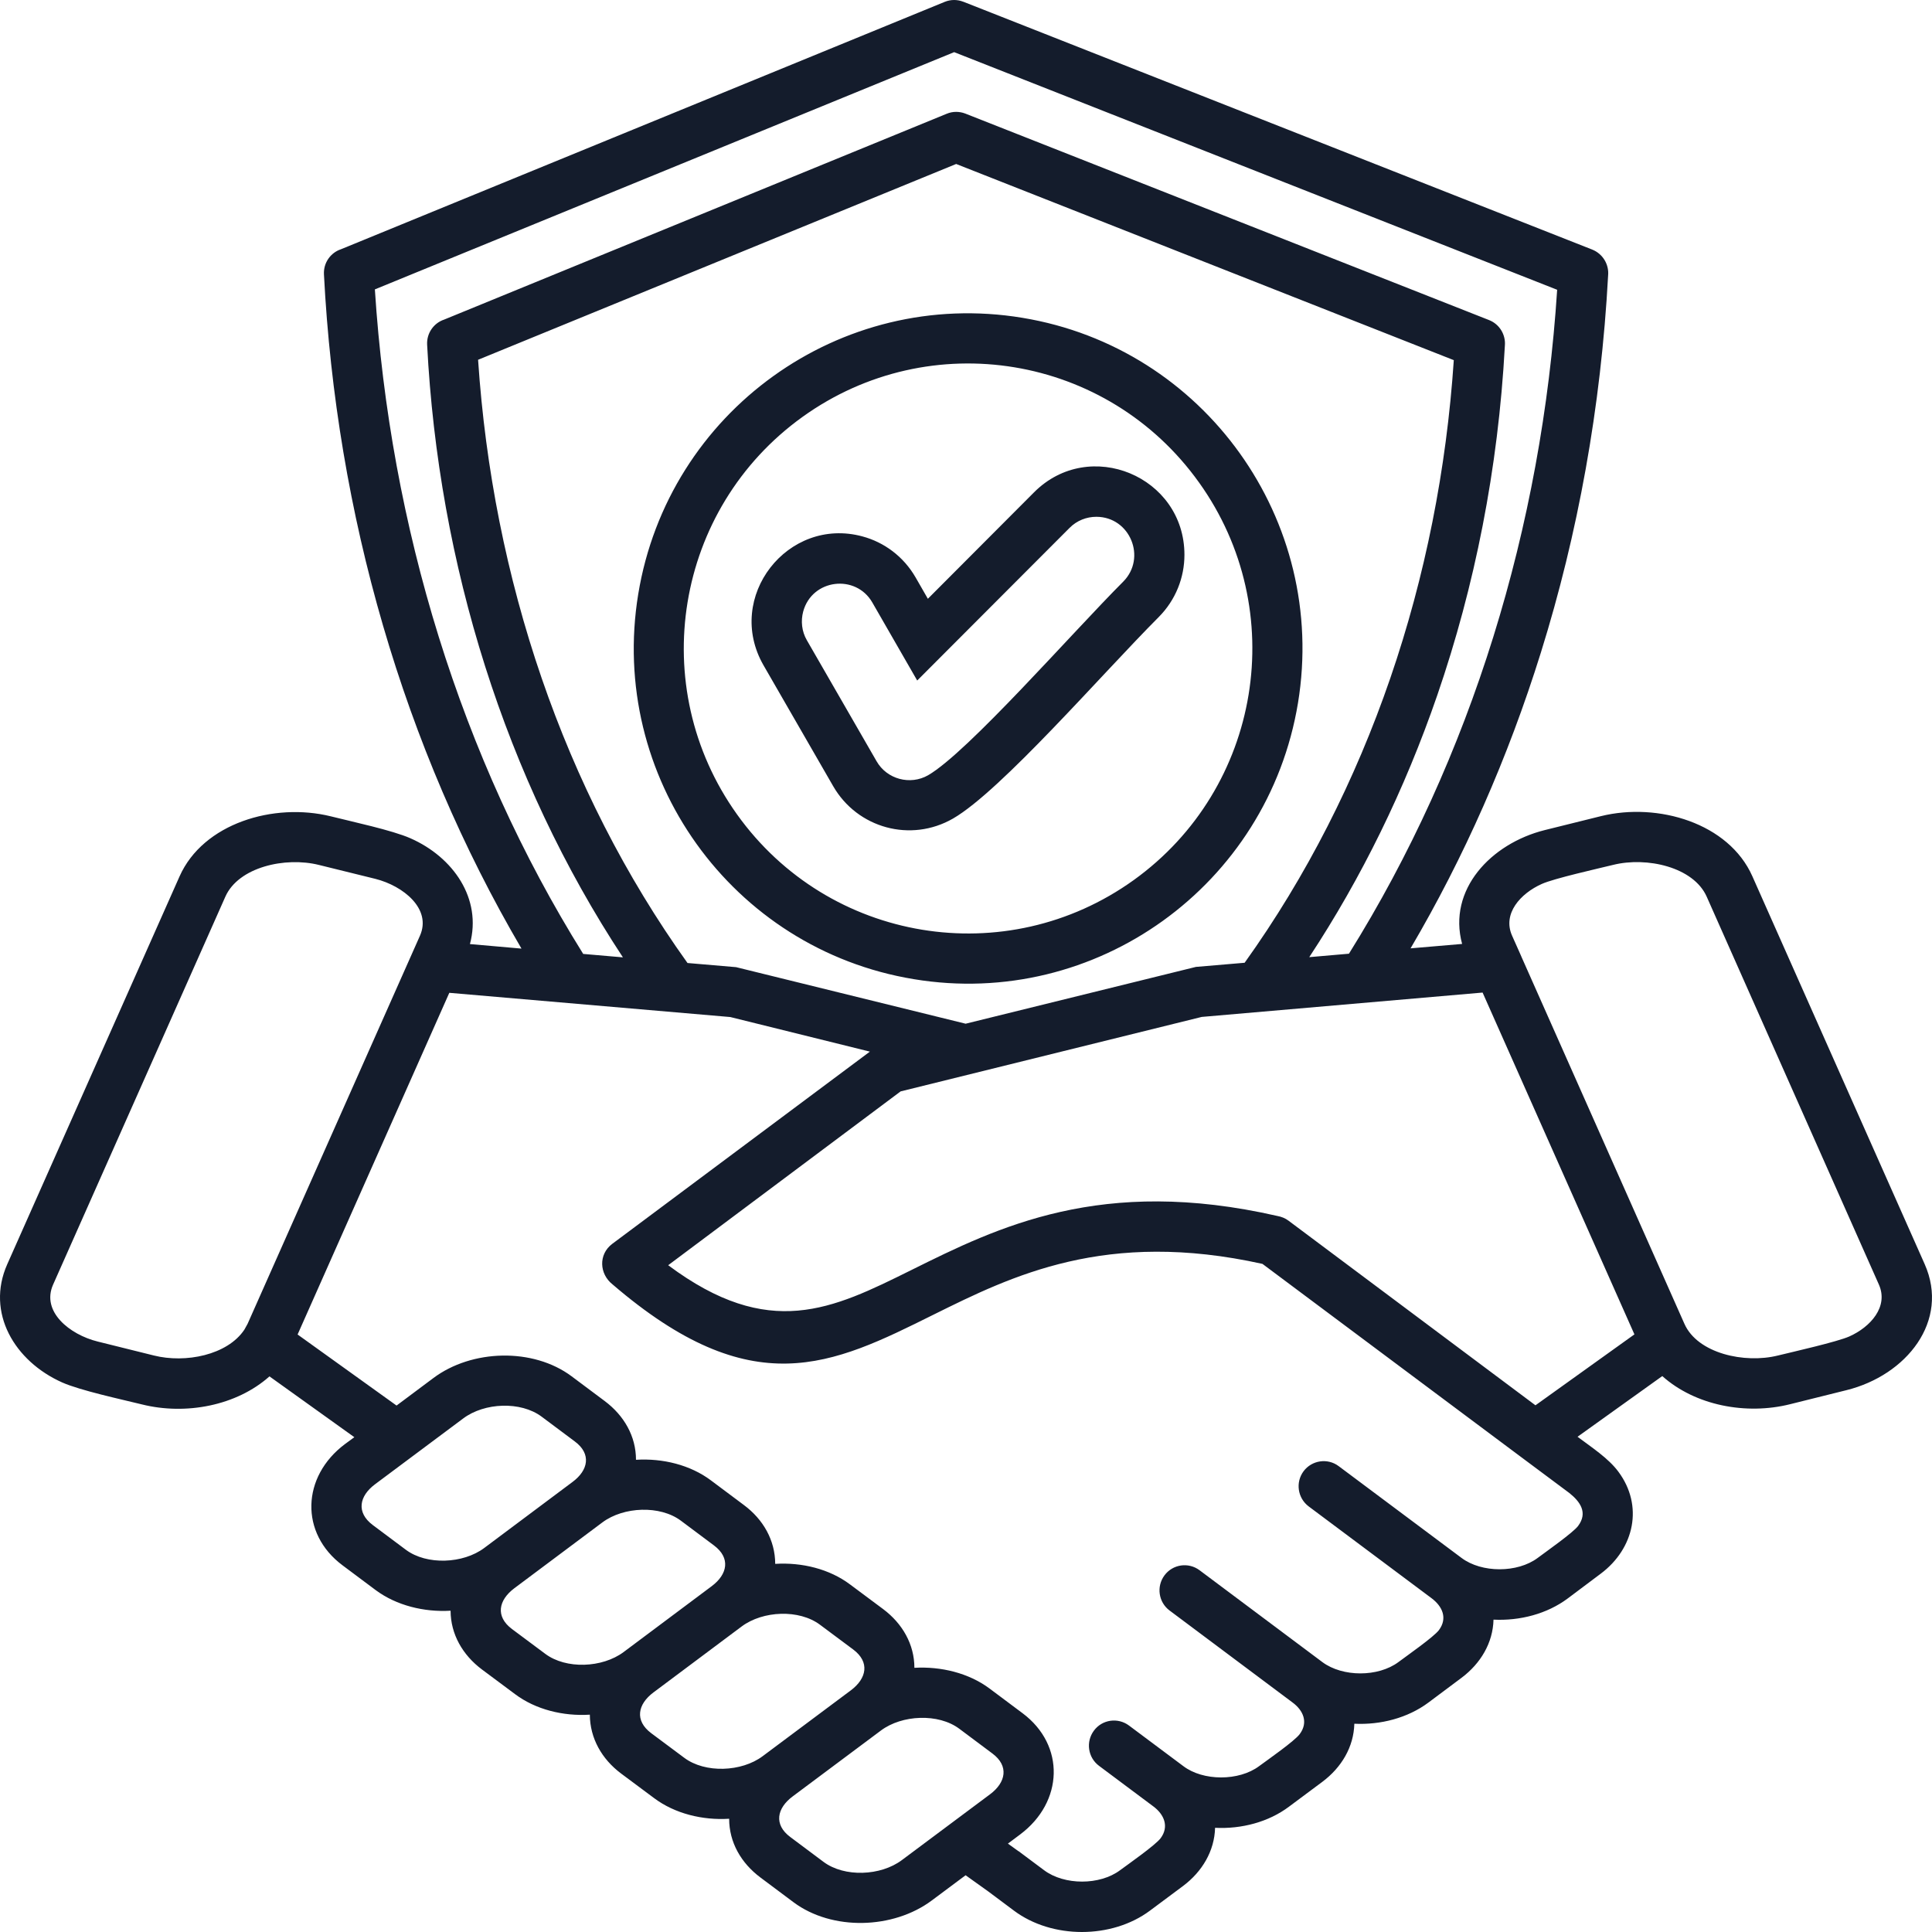 <?xml version="1.0" encoding="UTF-8"?> <svg xmlns="http://www.w3.org/2000/svg" width="160" height="160" viewBox="0 0 160 160" fill="none"><path d="M20.238 110.116L20.505 109.633L34.777 77.497C35.767 75.265 33.392 73.363 31.086 72.783L26.415 71.631C23.618 70.933 19.75 71.808 18.663 74.259L4.398 106.384C3.398 108.627 5.773 110.525 8.079 111.098L12.749 112.258C15.353 112.91 18.826 112.23 20.238 110.116ZM24.646 110.518L32.841 116.402L35.885 114.128C39.074 111.737 44.149 111.598 47.338 113.979L50.087 116.034C51.676 117.225 52.67 118.936 52.67 120.894C54.879 120.755 57.164 121.317 58.871 122.595L61.61 124.643C63.209 125.833 64.193 127.555 64.2 129.513C66.409 129.374 68.694 129.936 70.394 131.214L73.143 133.262C74.732 134.452 75.726 136.174 75.726 138.121C77.935 137.993 80.22 138.555 81.93 139.822L84.679 141.877C88.242 144.533 88.076 149.236 84.482 151.923L83.471 152.68L84.343 153.308V153.298L86.462 154.88C88.141 156.141 91.085 156.141 92.764 154.88C93.47 154.36 95.7 152.794 96.119 152.232C96.835 151.267 96.413 150.264 95.509 149.594L91.015 146.237C90.094 145.55 89.907 144.248 90.593 143.325C91.271 142.401 92.577 142.214 93.498 142.901L97.992 146.258C99.629 147.508 102.604 147.518 104.283 146.258C104.989 145.737 107.219 144.182 107.638 143.609C108.365 142.634 107.932 141.641 107.029 140.982L96.86 133.376C95.939 132.689 95.752 131.387 96.437 130.464C97.123 129.54 98.421 129.353 99.342 130.04L109.511 137.646C111.19 138.896 114.133 138.896 115.812 137.646C116.519 137.115 118.748 135.56 119.167 134.997C119.894 134.015 119.462 133.039 118.558 132.359L108.379 124.754C107.465 124.066 107.271 122.765 107.956 121.841C108.642 120.925 109.947 120.731 110.861 121.418L121.041 129.023C122.709 130.273 125.663 130.273 127.342 129.023C128.048 128.492 130.268 126.937 130.69 126.375C131.514 125.274 130.867 124.368 129.973 123.65L125.881 120.599L104.552 104.67C91.579 101.796 83.813 105.652 77.297 108.881C68.887 113.063 62.308 116.319 50.719 106.36C49.639 105.503 49.542 103.889 50.699 103.014L72.04 87.091L60.48 84.227L37.21 82.221L24.646 110.518ZM38.918 78.184L43.187 78.559C33.402 61.869 27.845 42.517 26.828 22.717C26.779 21.762 27.378 20.926 28.24 20.641L78.237 0.154C78.745 -0.055 79.296 -0.044 79.767 0.143H79.777L131.861 20.669C132.744 21.023 133.263 21.908 133.177 22.814C132.588 33.735 130.673 44.224 127.613 54.028C124.884 62.786 121.242 71.013 116.817 78.538L121.086 78.173C119.871 73.678 123.472 69.86 127.928 68.745L132.598 67.586C137.31 66.427 143.169 68.166 145.121 72.564L159.393 104.689C161.484 109.403 157.89 113.899 152.905 115.131L148.234 116.294C144.602 117.2 140.392 116.401 137.663 113.961L130.645 118.987C131.784 119.845 133.197 120.758 134.021 121.872C136.123 124.687 135.358 128.238 132.567 130.325L129.828 132.38C128.111 133.66 125.864 134.24 123.686 134.132C123.638 136.062 122.616 137.763 121.044 138.944L118.295 140.999C116.578 142.279 114.331 142.859 112.16 142.752C112.112 144.681 111.09 146.382 109.511 147.563L106.762 149.611C105.055 150.898 102.808 151.482 100.627 151.371C100.579 153.29 99.557 155.002 97.985 156.182L95.236 158.23C92.075 160.59 87.121 160.59 83.97 158.23L81.851 156.647L79.967 155.3L77.17 157.386C73.971 159.778 68.905 159.913 65.716 157.535L62.967 155.48C61.378 154.29 60.385 152.578 60.385 150.621C58.175 150.76 55.89 150.197 54.18 148.92L51.431 146.872C49.842 145.681 48.858 143.959 48.848 142.002C46.639 142.141 44.354 141.578 42.654 140.301L39.905 138.253C38.316 137.062 37.322 135.34 37.315 133.393C35.117 133.522 32.831 132.959 31.121 131.692L28.372 129.637C24.809 126.982 24.975 122.278 28.569 119.592L29.345 119.022L22.316 113.986C19.588 116.415 15.388 117.214 11.756 116.308C10.039 115.884 6.653 115.155 5.15 114.489C1.203 112.729 -1.179 108.713 0.597 104.707L14.869 72.581C16.822 68.183 22.673 66.441 27.392 67.604C29.109 68.037 32.485 68.756 33.988 69.422C37.533 70.981 39.929 74.418 38.918 78.184L38.918 78.184ZM125.902 79.01C125.95 79.107 125.992 79.208 126.03 79.305L139.495 109.63C140.585 112.091 144.48 112.945 147.24 112.258C148.486 111.952 152.146 111.126 153.147 110.682C154.912 109.894 156.415 108.213 155.601 106.381L141.34 74.255C140.249 71.804 136.386 70.93 133.588 71.627C132.341 71.933 128.692 72.749 127.688 73.203C125.922 73.991 124.409 75.664 125.226 77.494L125.902 79.01ZM122.782 82.2L99.523 84.217L74.584 90.385L55.336 104.78C63.698 111.018 68.919 108.432 75.467 105.183C82.641 101.622 91.2 97.369 105.804 100.705C106.119 100.764 106.431 100.882 106.708 101.091L127.16 116.381L135.356 110.508L122.782 82.2ZM72.953 143.315L65.64 148.775C64.335 149.75 64.061 151.107 65.453 152.138L68.202 154.193C69.93 155.481 72.932 155.363 74.691 154.044L81.993 148.594C83.308 147.612 83.572 146.251 82.19 145.22L79.441 143.165C77.713 141.877 74.701 142.006 72.953 143.315ZM61.423 134.696L54.121 140.156C52.805 141.138 52.542 142.488 53.924 143.53L56.673 145.578C58.4 146.866 61.413 146.748 63.161 145.439L70.474 139.979C71.779 138.996 72.052 137.646 70.66 136.605L67.912 134.557C66.18 133.258 63.179 133.387 61.423 134.696ZM49.89 126.077L42.588 131.537C41.283 132.519 41.009 133.869 42.401 134.911L45.15 136.959C46.878 138.257 49.88 138.129 51.639 136.82L58.941 131.36C60.256 130.377 60.52 129.027 59.128 127.986L56.389 125.938C54.661 124.646 51.646 124.768 49.89 126.077ZM47.602 119.374L44.852 117.319C43.125 116.031 40.123 116.149 38.364 117.468L31.062 122.918C29.746 123.9 29.483 125.25 30.865 126.292L33.614 128.347C35.341 129.634 38.354 129.506 40.102 128.197L47.404 122.737C48.723 121.765 48.997 120.408 47.602 119.374ZM79.971 84.779L99.041 80.075L103.075 79.732C113.351 65.375 119.189 47.891 120.397 29.826L79.185 13.58L39.593 29.795C40.801 47.88 46.649 65.385 56.936 79.752L60.959 80.096L79.971 84.779ZM108.425 79.267L111.714 78.982C121.873 62.705 127.692 43.607 128.957 23.998L79.019 4.319L31.045 23.966C32.312 43.596 38.133 62.715 48.298 79L51.587 79.284C41.841 64.487 36.305 46.707 35.373 28.542C35.325 27.587 35.924 26.751 36.786 26.466L78.4 9.422C78.909 9.207 79.46 9.224 79.93 9.401L123.31 26.504C124.193 26.848 124.712 27.733 124.626 28.639C124.075 38.824 122.133 48.553 119.031 57.569C116.327 65.424 112.743 72.714 108.426 79.268L108.425 79.267ZM63.228 55.09C59.991 49.442 65.24 42.75 71.423 44.423C73.22 44.905 74.83 46.086 75.831 47.828L76.842 49.588L85.636 40.771C90.22 36.175 98.09 39.452 98.09 45.947C98.09 47.818 97.374 49.685 95.951 51.112C91.28 55.794 82.898 65.497 78.922 67.791C75.429 69.798 71.011 68.597 68.999 65.105L63.228 55.09ZM66.517 50.643C66.31 51.421 66.389 52.278 66.822 53.024L72.594 63.042C73.449 64.539 75.381 65.049 76.863 64.202C80.159 62.293 88.825 52.365 93.018 48.172C94.981 46.194 93.586 42.799 90.792 42.799C89.989 42.799 89.182 43.104 88.572 43.722L75.959 56.358L72.241 49.894C70.873 47.516 67.251 47.94 66.517 50.644L66.517 50.643ZM99.299 39.959C91.724 29.351 77.029 26.931 66.46 34.526C55.879 42.132 53.466 56.864 61.041 67.45C68.627 78.058 83.321 80.478 93.892 72.883C104.463 65.284 106.876 50.545 99.3 39.959H99.299ZM84.674 26.32C99.75 28.809 109.977 43.096 107.495 58.21C105.002 73.335 90.752 83.588 75.676 81.09C60.59 78.601 50.374 64.314 52.856 49.2C55.338 34.075 69.588 23.822 84.674 26.32Z" fill="#141C2C"></path></svg> 